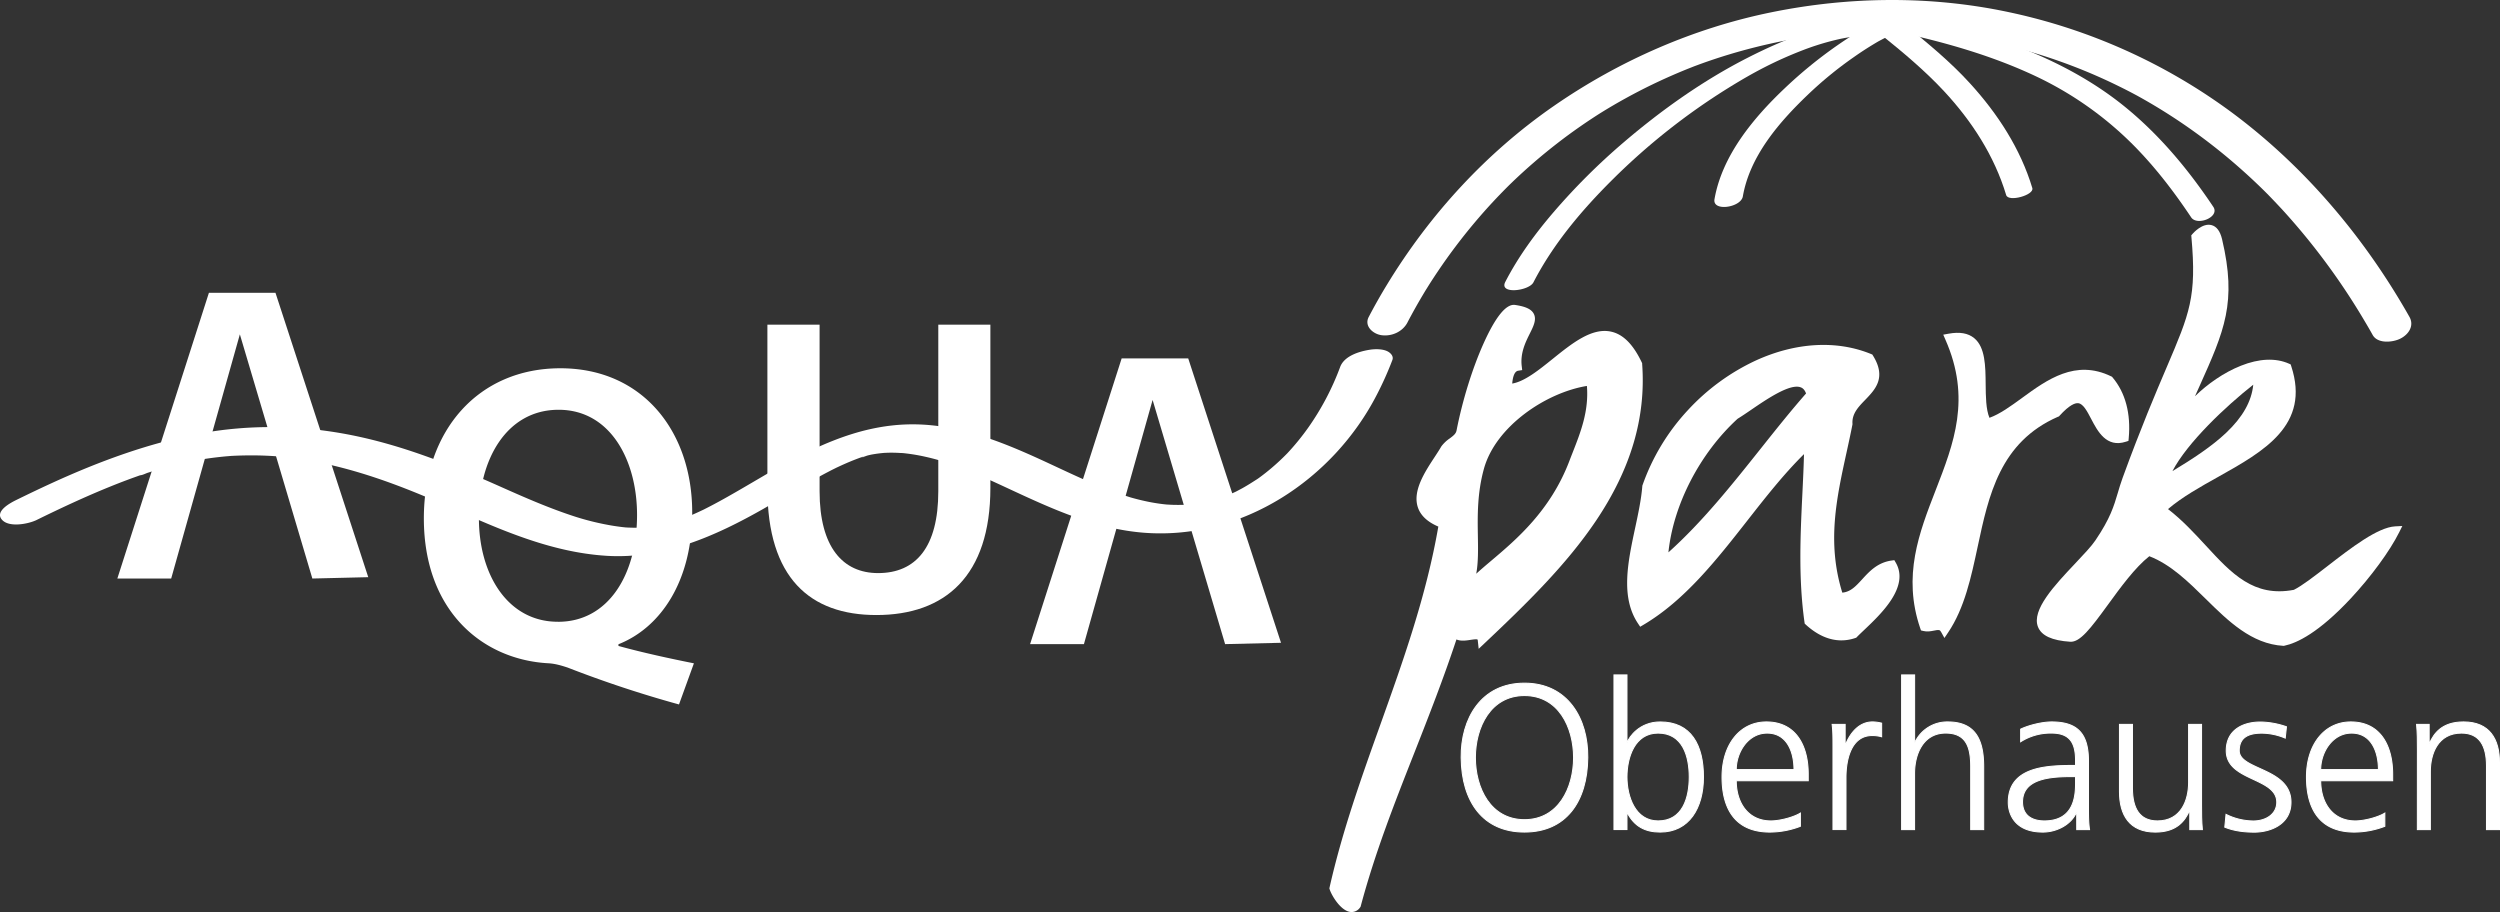 <svg xmlns="http://www.w3.org/2000/svg" viewBox="0 0 2400.59 875.86"><rect x="0" y="0" width="2400.59" height="875.86" fill="#333333" stroke="none"/><defs><style>.cls-1,.cls-2{fill:#fff;}.cls-1{stroke:#fff;}.cls-3{fill:none;}</style></defs><title>-01Element 1</title><g id="Ebene_2" data-name="Ebene 2"><g id="Ebene_1-2" data-name="Ebene 1"><path class="cls-1" d="M1463.85,656c41.59,0,61.19,34.06,60.79,71.48-.39,42.38-21,71.49-60.79,71.49s-60.39-29.11-60.79-71.49C1402.67,690.07,1422.27,656,1463.85,656Zm-47.12,71.48c0,29.31,14.65,59.61,47.12,59.61S1511,756.8,1511,727.49s-14.65-59.6-47.13-59.6S1416.73,698.19,1416.73,727.49Z"/><path class="cls-1" d="M1549.79,648.09h12.48v64.55h.39c1.79-4.95,11.69-19.4,31.49-19.4,29.7,0,41.58,22.18,41.58,52.87,0,29.9-13.86,52.87-41.58,52.87-14.46,0-24.75-5.55-31.49-18.42h-.39v16h-12.48Zm42.38,55.84c-22.77,0-29.9,23.76-29.9,42.18s7.72,42.17,29.9,42.17c23.76,0,29.9-22.57,29.9-42.17S1615.93,703.93,1592.17,703.93Z"/><path class="cls-1" d="M1728.8,793.43a82.62,82.62,0,0,1-29.3,5.55c-33.47,0-45.94-22.58-45.94-52.87,0-30.89,17-52.87,42.57-52.87,28.51,0,40.2,23,40.2,50.1v6.33h-69.11c0,21.39,11.48,38.61,33.27,38.61,9.1,0,22.37-3.76,28.31-7.52ZM1722.66,739c0-17.62-7.12-35.05-25.74-35.05-18.41,0-29.7,18.42-29.7,35.05Z"/><path class="cls-1" d="M1760.09,718.19c0-11.09,0-15.25-.79-22.58h12.47V715h.4c4.55-11.29,13.07-21.78,25.94-21.78a36.73,36.73,0,0,1,8.71,1.19v13.06a32.8,32.8,0,0,0-9.11-1.18c-19.8,0-25.14,22.17-25.14,40.39v49.9h-12.48Z"/><path class="cls-1" d="M1826,648.09h12.48v64.55h.39a34.25,34.25,0,0,1,31.49-19.4c27.12,0,34.45,18,34.45,43V796.6h-12.47V736.4c0-17.42-3.37-32.47-24-32.47-22.18,0-29.9,21-29.9,38.61V796.6H1826Z"/><path class="cls-1" d="M1994.15,780.36h-.4c-5.54,12.08-19.6,18.62-32.08,18.62-28.71,0-33.26-19.41-33.26-28.52,0-33.86,36-35.44,62.17-35.44H1993v-5.15c0-17.23-6.14-25.94-23-25.94a53.64,53.64,0,0,0-29.7,8.32V700.17c7.72-3.76,20.79-6.93,29.7-6.93,25,0,35.44,11.28,35.44,37.62v44.55c0,8.12,0,14.26,1,21.19h-12.28ZM1993,745.71h-3.56c-21.59,0-47.33,2.18-47.33,24.36,0,13.26,9.51,18.21,21,18.21,29.31,0,29.9-25.54,29.9-36.43Z"/><path class="cls-1" d="M2114,772.84c0,7.72,0,15.64.79,23.76h-12.08v-18h-.39c-4.16,9.11-11.69,20.4-32.68,20.4-25,0-34.45-16.64-34.45-38.81V695.61h12.48V757c0,19,6.73,31.28,24,31.28,22.78,0,29.9-20,29.9-36.83V695.61H2114Z"/><path class="cls-1" d="M2137.52,782a59.4,59.4,0,0,0,26.33,6.33c11.88,0,22.38-6.53,22.38-18,0-24-48.51-20.19-48.51-49.5,0-20,16.23-27.52,32.87-27.52a79.72,79.72,0,0,1,24.94,4.55l-1.18,10.89a59,59,0,0,0-22.38-4.75c-12.87,0-21.78,4-21.78,16.83,0,18.81,49.7,16.44,49.7,49.5,0,21.39-20,28.72-35.25,28.72-9.7,0-19.4-1.19-28.31-4.76Z"/><path class="cls-1" d="M2290,793.43a82.64,82.64,0,0,1-29.31,5.55c-33.46,0-45.94-22.58-45.94-52.87,0-30.89,17-52.87,42.58-52.87,28.51,0,40.19,23,40.19,50.1v6.33h-69.1c0,21.39,11.48,38.61,33.26,38.61,9.11,0,22.38-3.76,28.32-7.52ZM2283.85,739c0-17.62-7.13-35.05-25.74-35.05-18.42,0-29.7,18.42-29.7,35.05Z"/><path class="cls-1" d="M2321.28,719.38c0-7.73,0-15.65-.79-23.77h12.07v18h.4c4.16-9.11,11.68-20.39,32.67-20.39,24.95,0,34.46,16.63,34.46,38.81V796.6h-12.48V735.22c0-19-6.73-31.29-24-31.29-22.77,0-29.9,20-29.9,36.83V796.6h-12.47Z"/><path class="cls-2" d="M787,311.73v160c0,53.74,22.39,78.57,56.18,78.57,36.23,0,57.8-24.83,57.8-78.57v-160H951V468.46c0,84.67-43.55,122.12-109.5,122.12-63.5,0-104.62-35.42-104.62-121.72V311.73Z"/><path class="cls-2" d="M652,676.44A1096.27,1096.27,0,0,1,545,641c-6.11-2-11.81-3.66-17.91-4.07C463.53,633.7,407,586.88,407,497.73c0-84.67,52.51-144.1,131.08-144.1,79.38,0,126.6,61.06,126.6,138.41,0,66.35-30.53,110.72-70.83,126.59v1.63c23.61,6.52,50.07,12.22,72.46,16.69ZM536,597.06c48,0,75.72-45.18,75.72-102.58,0-52.51-25.65-101-75.31-101-50.07,0-76.94,48-76.53,103-.41,55,27.68,100.55,75.72,100.55Z"/><polygon class="cls-2" points="164.38 555.52 230.32 321.04 299.93 555.52 353.61 554.23 264.52 281.15 200.61 281.15 112.68 555.52 164.38 555.52"/><polygon class="cls-2" points="1040.83 618.51 1106.78 384.04 1176.39 618.51 1230.07 617.23 1140.97 344.15 1077.06 344.15 989.13 618.51 1040.83 618.51"/><path class="cls-2" d="M35.21,499.28c23.31-11.43,46.85-22.44,70.94-32.17q8-3.25,16.17-6.3,3.75-1.41,7.53-2.76l3.75-1.34c1.25-.43,2.49-.87,3.74-1.29l-2.83.94c2.18,0,5.36-1.76,7.44-2.42,2.77-.88,5.55-1.74,8.34-2.56q8.72-2.6,17.52-4.83c4.88-1.23,9.79-2.33,14.71-3.42,4.66-1-.61.05-1.28.24,1.48-.42,3.08-.59,4.6-.87,3.06-.56,6.13-1.09,9.2-1.57,5.22-.81,10.46-1.52,15.71-2.09,2.48-.28,4.95-.52,7.43-.74l3.73-.3c6.34-.53-5.21.23,1.16-.07,11.09-.53,22.17-.63,33.26-.12q4.37.19,8.72.51c1.31.09,2.61.19,3.91.3-3.82-.32-.4,0,.32.05,6,.64,12,1.35,17.94,2.24,50.79,7.58,97.88,25.48,144.72,46.39,48.14,21.48,97.22,43.31,150.56,46.61,54.53,3.38,104.81-19.05,151.11-45.43,20.73-11.81,41-24.42,62.19-35.46q1.77-.93,3.54-1.83c.06,0,5.9-2.92,2.48-1.26-2.89,1.4.9-.42,1.6-.75l3.54-1.65c5.55-2.55,11.17-4.93,16.89-7.07,1.18-.45,2.37-.87,3.56-1.3,2.22-.81,3.16.1-1.21.4,2.4-.17,5.22-1.58,7.57-2.16.23-.05,6.81-1.54,2.58-.64-3.6.76.66-.09,1.55-.24,3.25-.55,6.52-1,9.8-1.31.78-.08,5-.41,1.7-.18-3.81.26,2.52-.08,2.64-.08,2.56-.07,5.12-.07,7.68,0s5.07.25,7.61.36c-4-.17-.74-.09.1,0,1.88.22,3.76.43,5.64.69q8,1.09,15.84,2.88c6.09,1.37,10.83,2.66,14.72,3.88,21.67,6.82,42.4,16.24,63,25.81,42.6,19.82,85.26,39.78,132.79,43.26,93.33,6.83,180.78-51.19,222.61-132.5a315.23,315.23,0,0,0,15-33.49c1.41-3.77-2-7-5-8.43-4.63-2.21-11.61-2.16-16.47-1.41-10.07,1.53-24.66,5.83-28.68,16.53a253.72,253.72,0,0,1-30.65,58.28,236,236,0,0,1-20.3,24.87c-2.09,2.22,1.69-1.7-.46.45-1.05,1.06-2.1,2.12-3.17,3.16-1.7,1.66-3.42,3.3-5.18,4.9q-5.83,5.36-12.08,10.27-2.73,2.16-5.55,4.22c-.93.69-1.87,1.36-2.82,2,3.7-2.64,1.13-.78.32-.26-4.58,2.94-9.14,5.87-13.9,8.51-2,1.11-4,2.1-6,3.21-3.18,1.78,5.5-2.5.35-.18-1,.46-2.05,1-3.08,1.42-4.62,2.07-9.33,3.89-14.08,5.64-3.27,1.21-.18-1.09,1.78-.6a16.25,16.25,0,0,0-3.2,1c-2.14.65-4.3,1.25-6.47,1.82-2.43.63-4.91,1.09-7.34,1.74-3.4.91,5.33-.89,1.85-.38-1.38.2-2.76.49-4.14.71q-3.73.6-7.5,1c-.82.1-8.12,1-4.4.49,4-.56-1.43.06-1.91.08-1.13,0-2.26.08-3.39.1q-4.26.09-8.52,0c-2.29-.06-4.57-.2-6.86-.33-1-.06-4.07-.47.42.06-1.14-.14-2.29-.24-3.44-.38q-7.85-.93-15.57-2.54c-5.24-1.1-10.45-2.38-15.59-3.85-3.06-.87,2.11.66-.94-.29-1.52-.47-3-1-4.56-1.44q-4.12-1.35-8.19-2.81c-21.5-7.7-42.14-17.53-62.8-27.17-42.23-19.69-86.21-38.7-133.68-38.57-53.95.15-100.88,25.08-146.25,51.62-10.38,6.07-20.73,12.19-31.21,18.09-5,2.84-10.14,5.63-15.27,8.33q-3.6,1.88-7.22,3.71c-4.13,2.09-.56.26.24-.12-1.81.86-3.62,1.73-5.45,2.57Q663.4,495,656,498c-2.74,1.08-5.51,2.06-8.27,3.09-3.53,1.32,4.62-1.41,1-.35-1.55.46-3.09,1-4.64,1.43-2.77.81-5.57,1.56-8.38,2.24-1.24.3-2.49.56-3.74.85-3.93.94,6.47-1,.22-.08-2.52.35-5,.8-7.55,1.1-1.27.15-2.53.26-3.8.4-5.09.53,4.32,0-1.68.09-5.62,0-11.18.07-16.8-.23-4.29-.22-1.69-.1-.74,0-1.41-.13-2.81-.29-4.21-.45q-5.28-.63-10.53-1.52a257.18,257.18,0,0,1-34.27-8.36C528.11,488.31,504.49,478,481,467.51c-47.35-21.1-95.28-40.42-146.44-50.25-46.89-9-95.42-9.72-142.41-1C142.94,425.45,96,442.75,50.52,463.52c-11.68,5.33-23.25,10.88-34.78,16.53-5.61,2.76-21.39,11-13.64,19.25,7,7.49,25.41,3.75,33.11,0Z"/><path class="cls-3" d="M1332.89,307c192-366,726.07-414,963.1,6"/><path class="cls-2" d="M1351.48,309.64q7-13.35,14.73-26.34,1.83-3.09,3.71-6.15c-2.45,4,1.52-2.39,2.16-3.42q4.13-6.53,8.44-12.92a547.74,547.74,0,0,1,35.19-46.73Q1425,203,1434.84,192.5q4.7-5,9.53-9.92c1.6-1.63,3.22-3.25,4.84-4.86,2.9-2.87-3,2.91-.06.06l3.28-3.17a541.44,541.44,0,0,1,42.84-36.93q11.09-8.6,22.62-16.59,5.5-3.82,11.12-7.51c1.86-1.23,3.74-2.44,5.61-3.65l2.83-1.79c-5.25,3.32-.63.4.49-.29a542.81,542.81,0,0,1,48.66-26.7q12.44-6,25.18-11.39,6.09-2.58,12.26-5,3.07-1.22,6.17-2.38c-6.83,2.6,1.59-.57,3.27-1.18a540,540,0,0,1,52.63-16c8.88-2.23,17.83-4.2,26.82-6,4.31-.86,8.64-1.64,13-2.39,1.38-.23,5.49-.9-.93.15l3.25-.52c2.53-.4,5.07-.77,7.61-1.13a536.78,536.78,0,0,1,54.75-4.92c9.17-.36,18.36-.46,27.54-.35,2.2,0,4.41.08,6.62.13,1.51,0,9.27.32,2.72.07,4.78.18,9.56.45,14.34.77a526.88,526.88,0,0,1,55,6.61c9.16,1.58,18.27,3.44,27.34,5.5q6.55,1.5,13.06,3.17c-5.59-1.43,1.78.48,3.09.84q3.79,1,7.57,2.12a525.62,525.62,0,0,1,53.47,18.58c8.85,3.61,17.58,7.49,26.22,11.57q6.26,3,12.44,6.09,3.09,1.58,6.18,3.18l3.08,1.63c.82.43,5.54,3,1.33.7a539.67,539.67,0,0,1,50.06,31,557.14,557.14,0,0,1,47.7,37.28q11.7,10.2,22.82,21c1.8,1.75,3.58,3.51,5.36,5.28-2.71-2.7.29.31.7.72.89.9,1.77,1.81,2.65,2.71,3.85,4,7.62,8,11.36,12A644.75,644.75,0,0,1,2270.6,308.3q4,6.66,7.77,13.43c4.84,8.56,19.22,7.07,26.41,3.5,8.09-4,13.69-12.4,8.83-21-43-76.05-100.41-144.2-170.75-196.37A553.24,553.24,0,0,0,1928.4,11.56c-74.78-15.88-152.57-15-227.36.22-75,15.27-146.37,46.6-209.19,90.12-65.13,45.12-119.28,104.39-160.36,172q-9.09,14.94-17.19,30.45c-4.63,8.8,4.14,16.34,12.11,17.49,9.9,1.42,20.38-3.24,25.07-12.16Z"/><path class="cls-3" d="M1795.38,26.13C1684.57,31.05,1512.88,165.58,1458.9,271"/><path class="cls-2" d="M1801.05,18c-43.47,2.09-84.7,18-123.09,37.57-42.73,21.81-82.42,50-118.83,81.1a616.84,616.84,0,0,0-67.41,67.16c-17.64,20.58-33.85,42.73-46.29,66.87-6.3,12.23,22.69,8.73,27,.47,19.14-37.15,46.78-69.76,76.25-99a626.17,626.17,0,0,1,111.18-87.88c24.3-15.06,44.55-25.7,70.77-35.9,2.7-1.05,5.41-2.05,8.14-3,.68-.25,5.79-2,2-.71,1.53-.51,3.06-1,4.59-1.49,5.57-1.78,11.2-3.34,16.88-4.73,2.56-.63,5.13-1.19,7.71-1.73-4.26.89.68-.11,1.5-.26,1.43-.25,2.86-.48,4.29-.71,2.8-.44,5.62-.79,8.44-1.09,1.38-.15,2.76-.27,4.15-.38l2-.15c-2,.11-2.15.12-.6,0,6.62-.32,15-2,19.14-7.87,3.85-5.48-3.22-8.55-7.8-8.33Z"/><path class="cls-3" d="M1809.13,27.39C1771.24,44,1671.93,118,1659.92,190"/><path class="cls-2" d="M1803.46,20.61c-14.17,6.26-27.46,14.78-40.15,23.61a427.19,427.19,0,0,0-49.57,40.55c-30,28.43-60.17,64.64-67.43,106.55-2.1,12.16,25.38,8,27.23-2.72,6.7-38.71,34.85-71.3,62.36-97.59a366.17,366.17,0,0,1,43.83-35.9Q1789.8,48,1800.4,41.66q2-1.2,4-2.35c2.74-1.56-2.63,1.44.07,0,.74-.41,1.49-.8,2.23-1.19,2.64-1.4,5.33-2.71,8.06-3.91,4.1-1.82,11-7.4,6.8-12.42s-13.08-3.39-18.14-1.15Z"/><path class="cls-3" d="M1817.49,28.34C1844.32,50,1915,103,1939,184"/><path class="cls-2" d="M1805.72,32.86C1827,50,1847.94,67.4,1866.63,87.46c26.7,28.68,48.43,62.14,59.77,99.86,2.09,7,27.12,0,25.11-6.72-11.35-37.76-33.18-71.27-59.57-100.25-19-20.91-40.73-38.81-62.69-56.53-4-3.25-12.2-.8-16.34.79-1.8.69-11.19,5-7.19,8.25Z"/><path class="cls-3" d="M1824.39,22c147.51,31.75,221.32,78.22,290.27,181.65"/><path class="cls-2" d="M1820.33,30.26c46.23,10,92.27,22.94,135.11,43.24a332.06,332.06,0,0,1,94.69,67.44c20.24,20.66,37.86,43.75,53.91,67.77,5.69,8.52,27.84-.24,21.25-10.11-23.32-34.89-50.14-67.29-82.53-94.14C2011,78.11,1974.12,58.67,1935.63,44c-34.75-13.22-70.88-22.43-107.18-30.27-5.27-1.14-12.71,2.15-15.12,7-2.71,5.5,2.44,8.48,7,9.47Z"/><path class="cls-2" d="M1576.86,349.53l0-.75-.33-.67c-8.21-17.3-17.79-27-29.28-29.6-18.59-4.24-37.69,11.15-56.17,26-13.34,10.74-27.08,21.81-39,23.8.67-7.7,2.61-11.85,5.78-12.34l3.8-.6-.45-3.82c-1.49-12.63,3.63-22.93,7.75-31.21,3.61-7.25,6.72-13.51,3.81-19.06-2.31-4.41-7.86-7-18-8.47-8.46-1.22-18.64,11.25-30.24,37.07-10.72,23.87-20.16,54.28-25.89,83.42-.62,3.14-2.77,4.87-6.53,7.67a33.55,33.55,0,0,0-8,7.55l-.2.31c-1.66,2.93-3.89,6.31-6.24,9.9-9.54,14.53-21.41,32.62-16.2,48.39,2.59,7.85,9.2,14.07,19.66,18.52-11.61,67-34,129.45-55.56,189.86-18,50.31-36.61,102.33-48.84,156.53l-.23,1,.31,1c1.63,5.32,10.08,20,19.44,21.6a9.68,9.68,0,0,0,1.68.14,9.9,9.9,0,0,0,8.1-4.46l.44-.6.19-.72c13.6-50.86,32-97.74,51.54-147.37,13.67-34.78,27.78-70.68,40.34-108.62,4.14,1.87,9.38,1.07,13.33.46,2.14-.32,6.11-.93,6.91-.33a2,2,0,0,1,.23.89l.87,8,5.85-5.52c40-37.73,78.36-75.13,107-117.76C1566.12,450,1580.59,400.79,1576.86,349.53ZM1419.11,514.64c-.32-19.22-.69-41,5.83-64.56,11.2-40.49,59.24-73,98.86-79.49,2,24-5.94,44.27-13.65,63.87-1.1,2.79-2.19,5.56-3.23,8.31-18.14,47.59-50.91,75.31-74.84,95.54-5.22,4.42-10.15,8.59-14.54,12.62C1419.54,540,1419.34,527.85,1419.11,514.64Z"/><path class="cls-2" d="M1819,537.88l-2.67.38c-13.46,1.9-21.26,10.41-28.13,17.91-6.18,6.74-11.19,12.21-19.16,12.9-14.86-48.05-5.63-90.23,4.13-134.82,1.88-8.59,3.82-17.48,5.55-26.28l.09-.51,0-.51c-.62-9.7,5.63-16.18,12.25-23,9.64-10,20.56-21.31,7.49-42.4l-.68-1.11-1.2-.49c-32.84-13.45-72-11.31-110.2,6a207.68,207.68,0,0,0-65.8,48,205.58,205.58,0,0,0-43.52,72.12l-.16.49,0,.5c-1,12.35-3.79,25.59-6.8,39.62-7,32.74-14.31,66.59,2.67,92l2.1,3.15,3.26-1.93c39.66-23.48,70.15-62.39,99.63-100,17.28-22.06,35.08-44.78,54.41-63.82-.29,12.07-.9,24.57-1.53,37.63-1.93,40-3.92,81.38,2,123.67l.2,1.42,1.06,1c10.93,10,22.54,15.11,34.16,15.11a41.3,41.3,0,0,0,13.41-2.28l.9-.31.66-.69c1.87-1.91,4.21-4.13,6.91-6.69,16.38-15.53,43.78-41.52,30.34-64.69Zm-84.8-160c-14.7,16.74-28.79,34.44-43.67,53.13-27.49,34.54-55.85,70.16-88.45,99.38,4.68-45.59,30.06-95,66.46-128.3,3.85-2.34,8.38-5.43,13.16-8.69,14.78-10.09,37.11-25.34,47.37-21.48C1731.4,372.74,1733.1,374.7,1734.23,377.83Z"/><path class="cls-2" d="M1977.05,399.87l.57-.63c9.67-10.65,15.15-12.44,18.05-12.07,4.76.61,8.47,7.69,12.39,15.18,6.16,11.76,14.58,27.86,33.26,21.81l2.5-.81.25-2.63c2.18-23.53-3.18-43.69-15.51-58.3l-.54-.64-.76-.37c-34.25-16.73-61.54,3.15-85.62,20.7-10.87,7.92-21.19,15.44-31.3,19.09-3.41-8.21-3.52-20.42-3.64-32.27-.16-17.44-.33-35.47-11-44.23-5.87-4.84-14-6.23-24.72-4.25l-5,.91,2,4.63c25,56.58,8.25,99.56-9.43,145.07-15.66,40.32-31.86,82-14.66,132.28l.7,2,2.11.53c3.86,1,7.5.25,10.43-.34,4.83-1,5.6-.8,6.8,1.37l3.17,5.72,3.65-5.42c15.7-23.29,22.1-53.31,28.3-82.34,10.52-49.3,21.4-100.28,77.12-124.69Z"/><path class="cls-2" d="M2300,505.43c-16.84.86-42.47,20.69-65.09,38.19-12.58,9.72-24.48,18.92-32.26,22.76-38.58,7.35-59.84-15.7-84.44-42.38-11.09-12-22.52-24.43-36.41-35.16,13.73-11.67,31.29-21.5,48.33-31,43.56-24.4,88.6-49.62,70-106.23l-.55-1.68-1.62-.73c-12.7-5.65-28.66-5-46.17,2-16.55,6.58-32.11,17.62-44.06,29.25q2.16-4.85,4.2-9.37c24.07-53.63,36.15-80.55,21.77-141.39-1.84-7.78-5.3-12.35-10.29-13.57-8.66-2.11-17.23,7.5-18.18,8.6l-1.1,1.29.15,1.68c5.13,57.33-1.57,73-23.8,125.08-10.33,24.2-24.48,57.34-42.28,106.13-1.89,5.2-3.28,9.89-4.61,14.41-3.74,12.64-7.26,24.58-21.56,45.66-3.86,5.69-11.3,13.56-19.17,21.9-19.84,21-42.32,44.83-35.93,61.08,3.33,8.47,13.47,13.15,31,14.29,9.35.58,19.36-12.44,36.18-35.56,12.2-16.78,26-35.7,39.74-46.57,20.54,7.87,37.58,24.65,54.07,40.89,21.67,21.33,44.07,43.39,74.59,45.17l.54,0,.52-.11c12.1-2.56,32.94-12.48,63.54-45.22,19.44-20.79,37.74-45.76,46.63-63.62l3.05-6.13Zm-136.34-136c-1.6,16-10.16,31.12-26,46.13-13.95,13.21-32.16,25.09-51.63,36.85C2100.49,424.78,2137.51,389.94,2163.64,369.43Z"/></g></g></svg>